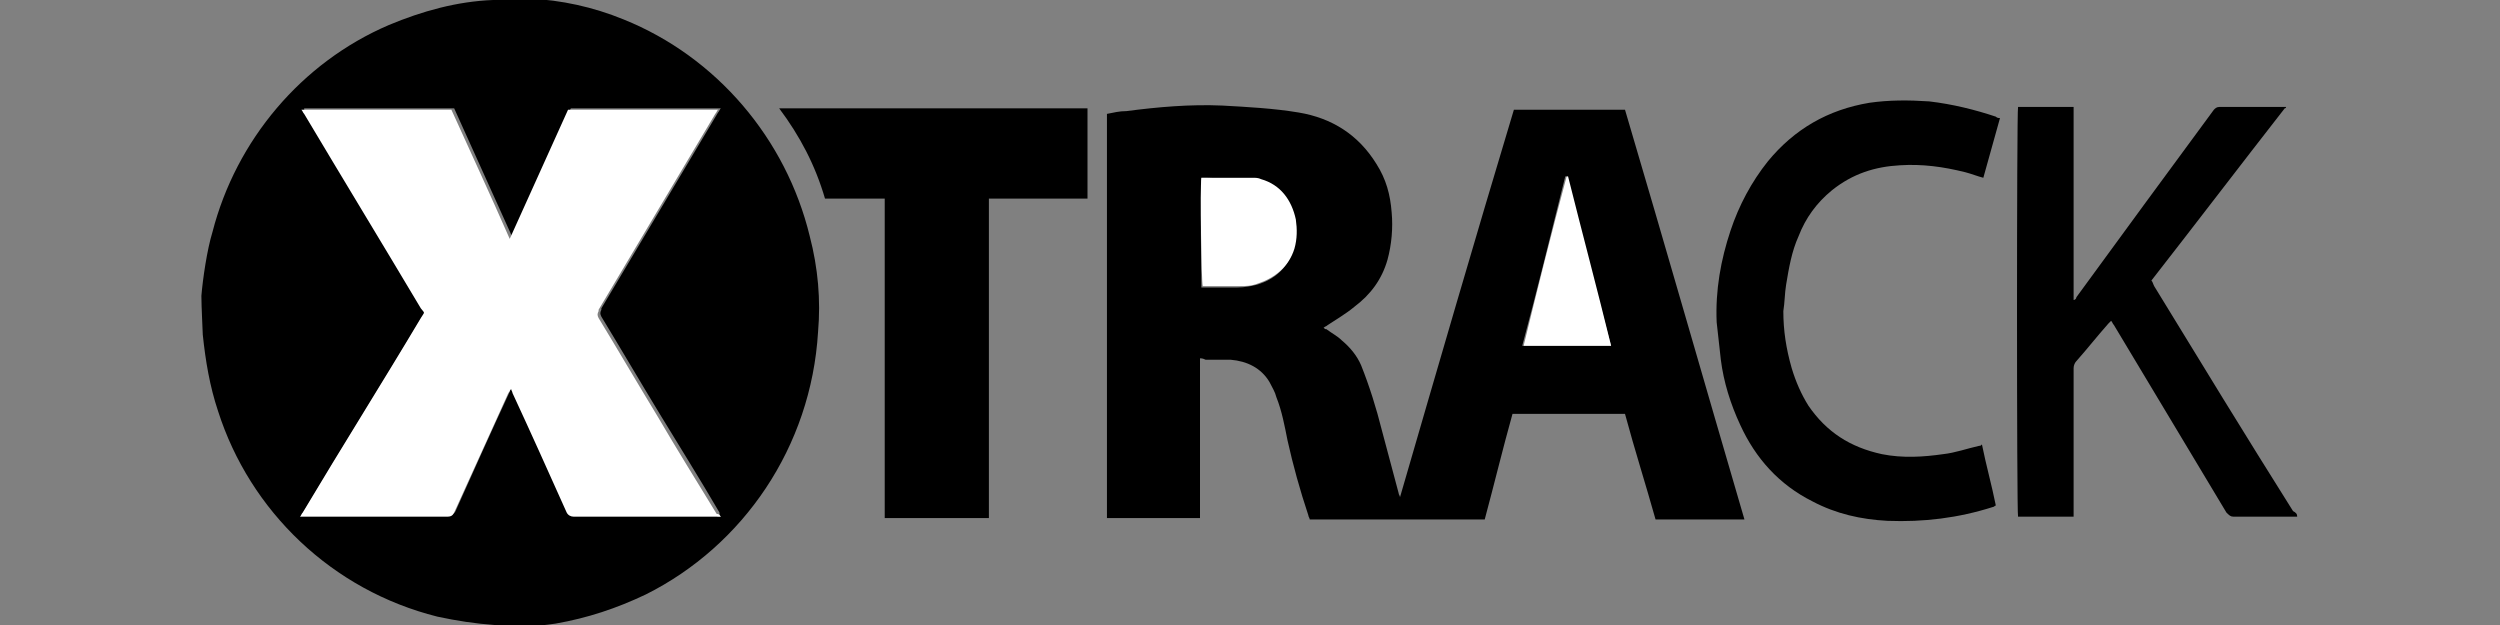 <?xml version="1.0" encoding="utf-8"?>
<!-- Generator: Adobe Illustrator 24.1.2, SVG Export Plug-In . SVG Version: 6.00 Build 0)  -->
<svg version="1.1" id="Warstwa_1" xmlns="http://www.w3.org/2000/svg" xmlns:xlink="http://www.w3.org/1999/xlink" x="0px" y="0px"
	 viewBox="0 0 180 45" style="enable-background:new 0 0 180 45;" xml:space="preserve">
<rect x="0" y="0" width="180" height="45" fill="#808080" stroke="none"/>
<style type="text/css">
	.st0{fill:#FFFFFF;}
</style>
<g>
	<path d="M37.8-0.1c0.1,0,0.2,0,0.3,0c2.3,0.1,4.6,0.6,6.8,1.5C51.6,4.1,56.6,10,58.3,17c0.6,2.3,0.8,4.6,0.6,6.9
		c-0.5,8.3-5.4,15.4-12.4,18.9c-2.1,1-4.2,1.7-6.5,2.1c-0.7,0.1-1.5,0.2-2.2,0.2c-0.1,0-0.1,0-0.2,0c-0.6,0-1.1,0-1.7,0
		c-0.1,0-0.2,0-0.3-0.1c-1.4-0.1-2.7-0.3-4.1-0.6c-7.6-1.9-13.5-7.6-15.8-14.8c-0.6-1.8-0.9-3.6-1.1-5.5c0-0.2-0.1-2-0.1-2.8
		c0.1-1.2,0.4-3.3,0.8-4.6C17,10.1,21.7,4.5,28,1.8c2.4-1,4.9-1.7,7.5-1.8c0.1,0,0.1,0,0.2,0C36.4-0.1,37.1-0.1,37.8-0.1z
		 M51.9,37.2c-0.1-0.1-0.1-0.2-0.1-0.3c-1.4-2.4-2.9-4.8-4.3-7.1c-1.4-2.3-2.8-4.7-4.2-7c-0.1-0.2-0.1-0.3,0-0.5c0,0,0-0.1,0-0.1
		c2.8-4.7,5.6-9.4,8.4-14.1c0.1-0.1,0.1-0.2,0.2-0.3c-3.6,0-7.2,0-10.8,0c-1.4,3.1-2.8,6.2-4.2,9.3c-1.4-3.1-2.8-6.2-4.2-9.3
		c-3.6,0-7.2,0-10.8,0C21.9,7.9,21.9,8,22,8.1c2.8,4.7,5.6,9.3,8.4,14c0.3,0.5,0.3,0.3,0,0.7c-2.8,4.7-5.7,9.3-8.5,14
		c-0.1,0.1-0.1,0.2-0.2,0.3c0.2,0,0.2,0,0.3,0c3.4,0,6.9,0,10.3,0c0.2,0,0.4-0.1,0.5-0.3c1.3-2.9,2.6-5.8,3.9-8.6
		c0-0.1,0.1-0.2,0.2-0.3c0.1,0.1,0.1,0.2,0.1,0.3c1.3,2.9,2.6,5.8,3.9,8.6c0.1,0.2,0.2,0.3,0.5,0.3c3.4,0,6.8,0,10.2,0
		C51.6,37.2,51.7,37.2,51.9,37.2z"/>
	<path d="M165.4,37.2c-0.1,0-0.2,0-0.3,0c-1.4,0-2.8,0-4.3,0c-0.2,0-0.3-0.1-0.5-0.3c-2.7-4.5-5.4-9-8.1-13.5
		c-0.1-0.1-0.1-0.2-0.2-0.3c-0.1,0.1-0.1,0.1-0.2,0.2c-0.8,0.9-1.5,1.8-2.3,2.7c-0.1,0.1-0.2,0.3-0.2,0.5c0,3.4,0,6.9,0,10.3
		c0,0.1,0,0.2,0,0.4c-1.3,0-2.7,0-4,0c-0.1-0.2-0.1-29.2,0-29.5c1.3,0,2.6,0,4,0c0,2.3,0,4.6,0,6.9c0,2.3,0,4.6,0,7
		c0.1,0,0.2-0.1,0.2-0.2c1.6-2.2,3.3-4.5,4.9-6.7c1.7-2.3,3.3-4.5,5-6.8c0.1-0.1,0.2-0.2,0.4-0.2c1.5,0,3.1,0,4.6,0
		c0.1,0,0.1,0,0.2,0c0,0,0,0,0,0c0,0,0,0,0,0c0,0,0,0.1-0.1,0.1c-3.2,4.1-6.4,8.3-9.6,12.4c0,0,0,0,0,0c0.1,0.1,0.1,0.2,0.2,0.4
		c3.3,5.4,6.6,10.8,10,16.2C165.3,36.9,165.4,37,165.4,37.2C165.4,37.2,165.4,37.2,165.4,37.2z"/>
	<path d="M86.4,25.8c0,3.9,0,7.7,0,11.5c-2.2,0-4.4,0-6.7,0c0-9.7,0-19.4,0-29.1C80.2,8.1,80.6,8,81.1,8c2.3-0.3,4.6-0.5,6.9-0.4
		c1.8,0.1,3.7,0.2,5.5,0.5c2.4,0.4,4.3,1.6,5.6,3.7c0.7,1.1,1,2.2,1.1,3.5c0.1,1.1,0,2.3-0.3,3.4c-0.4,1.4-1.2,2.5-2.4,3.4
		c-0.6,0.5-1.3,0.9-1.9,1.3c-0.1,0.1-0.2,0.1-0.3,0.2c0.1,0.1,0.1,0.1,0.2,0.1c0.4,0.3,0.8,0.5,1.1,0.8c0.6,0.5,1.1,1.1,1.4,1.8
		c0.6,1.5,1.1,3.1,1.5,4.7c0.4,1.5,0.8,3,1.2,4.5c0,0.1,0.1,0.2,0.1,0.3c2.7-9.3,5.4-18.6,8.2-27.9c2.7,0,5.3,0,8,0
		c2.9,9.8,5.7,19.6,8.6,29.5c-2.1,0-4.3,0-6.4,0c-0.7-2.5-1.5-5-2.2-7.6c-2.7,0-5.4,0-8.1,0c-0.7,2.5-1.3,5-2,7.6
		c-4.2,0-8.4,0-12.6,0c0-0.1-0.1-0.2-0.1-0.3c-0.6-1.8-1.1-3.6-1.5-5.4c-0.2-1-0.4-2.1-0.8-3.1c-0.1-0.4-0.3-0.7-0.5-1.1
		c-0.6-1-1.6-1.5-2.8-1.6c-0.6,0-1.2,0-1.8,0C86.6,25.8,86.5,25.8,86.4,25.8z M86.5,12.8c-0.1,0.6,0,7.7,0,7.9c0.1,0,0.2,0,0.3,0
		c0.8,0,1.5,0,2.3,0c0.5,0,1-0.1,1.4-0.2c1.3-0.4,2.2-1.2,2.6-2.5c0.2-0.7,0.3-1.4,0.1-2.1c-0.3-1.4-1.1-2.5-2.5-2.9
		c-0.2-0.1-0.4-0.1-0.6-0.1c-0.7,0-1.5,0-2.2,0C87.5,12.8,87,12.8,86.5,12.8z M116,24.9c-1.1-4.1-2.1-8.1-3.2-12.2c0,0,0,0-0.1,0
		c-1,4-2,8.1-3.1,12.2C111.8,24.9,113.9,24.9,116,24.9z"/>
	<path d="M78.3,7.8c0,2.2,0,4.3,0,6.5c-2.4,0-4.7,0-7.1,0c0,7.7,0,15.3,0,23c-2.5,0-5,0-7.5,0c0-7.7,0-15.3,0-23c-1.5,0-2.9,0-4.3,0
		c-0.7-2.4-1.8-4.5-3.3-6.5C63.5,7.8,70.9,7.8,78.3,7.8z"/>
	<path d="M144,8.5c-0.4,1.4-0.8,2.9-1.2,4.3c-0.4-0.1-0.9-0.3-1.3-0.4c-1.6-0.4-3.1-0.6-4.7-0.5c-1.8,0.1-3.4,0.6-4.9,1.8
		c-1.1,0.9-1.9,2-2.4,3.3c-0.5,1.1-0.7,2.3-0.9,3.5c-0.1,0.6-0.1,1.3-0.2,1.9c0,1.4,0.2,2.7,0.6,4.1c0.3,1,0.7,1.9,1.2,2.7
		c1.3,1.9,3,3,5.3,3.5c1.5,0.3,3,0.2,4.4,0c0.9-0.1,1.7-0.4,2.6-0.6c0.1,0,0.1,0,0.2-0.1c0.3,1.5,0.7,2.9,1,4.4
		c-0.1,0-0.1,0.1-0.2,0.1c-2.5,0.8-5,1.1-7.6,1c-1.9-0.1-3.7-0.5-5.4-1.4c-2.4-1.2-4.1-3.1-5.2-5.5c-0.7-1.5-1.2-3.1-1.4-4.7
		c-0.1-0.9-0.2-1.8-0.3-2.7c-0.1-2.3,0.3-4.5,1-6.6c0.6-1.8,1.5-3.5,2.7-5c1.9-2.3,4.3-3.7,7.3-4.2c1.4-0.2,2.8-0.2,4.3-0.1
		c1.7,0.2,3.3,0.6,4.8,1.1C143.8,8.5,143.9,8.5,144,8.5z"/>
	<path class="st0" d="M51.9,37.2c-0.1,0-0.2,0-0.4,0c-3.4,0-6.8,0-10.2,0c-0.2,0-0.4-0.1-0.5-0.3c-1.3-2.9-2.6-5.8-3.9-8.6
		c0-0.1-0.1-0.2-0.1-0.3c-0.1,0.1-0.1,0.2-0.2,0.3c-1.3,2.9-2.6,5.7-3.9,8.6c-0.1,0.2-0.2,0.3-0.5,0.3c-3.4,0-6.9,0-10.3,0
		c-0.1,0-0.2,0-0.3,0c0.1-0.1,0.1-0.2,0.2-0.3c2.8-4.7,5.7-9.3,8.5-14c0.3-0.5,0.3-0.3,0-0.7c-2.8-4.7-5.6-9.3-8.4-14
		c-0.1-0.1-0.1-0.2-0.2-0.3c3.6,0,7.2,0,10.8,0c1.4,3.1,2.8,6.1,4.2,9.3c1.4-3.1,2.8-6.2,4.2-9.3c3.6,0,7.2,0,10.8,0
		c-0.1,0.1-0.1,0.2-0.2,0.3c-2.8,4.7-5.6,9.4-8.4,14.1c0,0,0,0.1,0,0.1c-0.1,0.2-0.1,0.3,0,0.5c1.4,2.3,2.8,4.7,4.2,7
		c1.4,2.4,2.9,4.8,4.3,7.1C51.8,37,51.8,37.1,51.9,37.2z"/>
	<path class="st0" d="M86.5,12.8c0.5,0,1,0,1.5,0c0.7,0,1.5,0,2.2,0c0.2,0,0.4,0,0.6,0.1c1.4,0.4,2.2,1.5,2.5,2.9
		c0.1,0.7,0.1,1.4-0.1,2.1c-0.4,1.3-1.4,2.1-2.6,2.5c-0.5,0.2-0.9,0.2-1.4,0.2c-0.8,0-1.5,0-2.3,0c-0.1,0-0.2,0-0.3,0
		C86.5,20.4,86.4,13.4,86.5,12.8z"/>
	<path class="st0" d="M116,24.9c-2.1,0-4.2,0-6.3,0c1-4.1,2-8.1,3.1-12.2c0,0,0,0,0.1,0C113.9,16.7,115,20.8,116,24.9z"/>
</g>
</svg>
